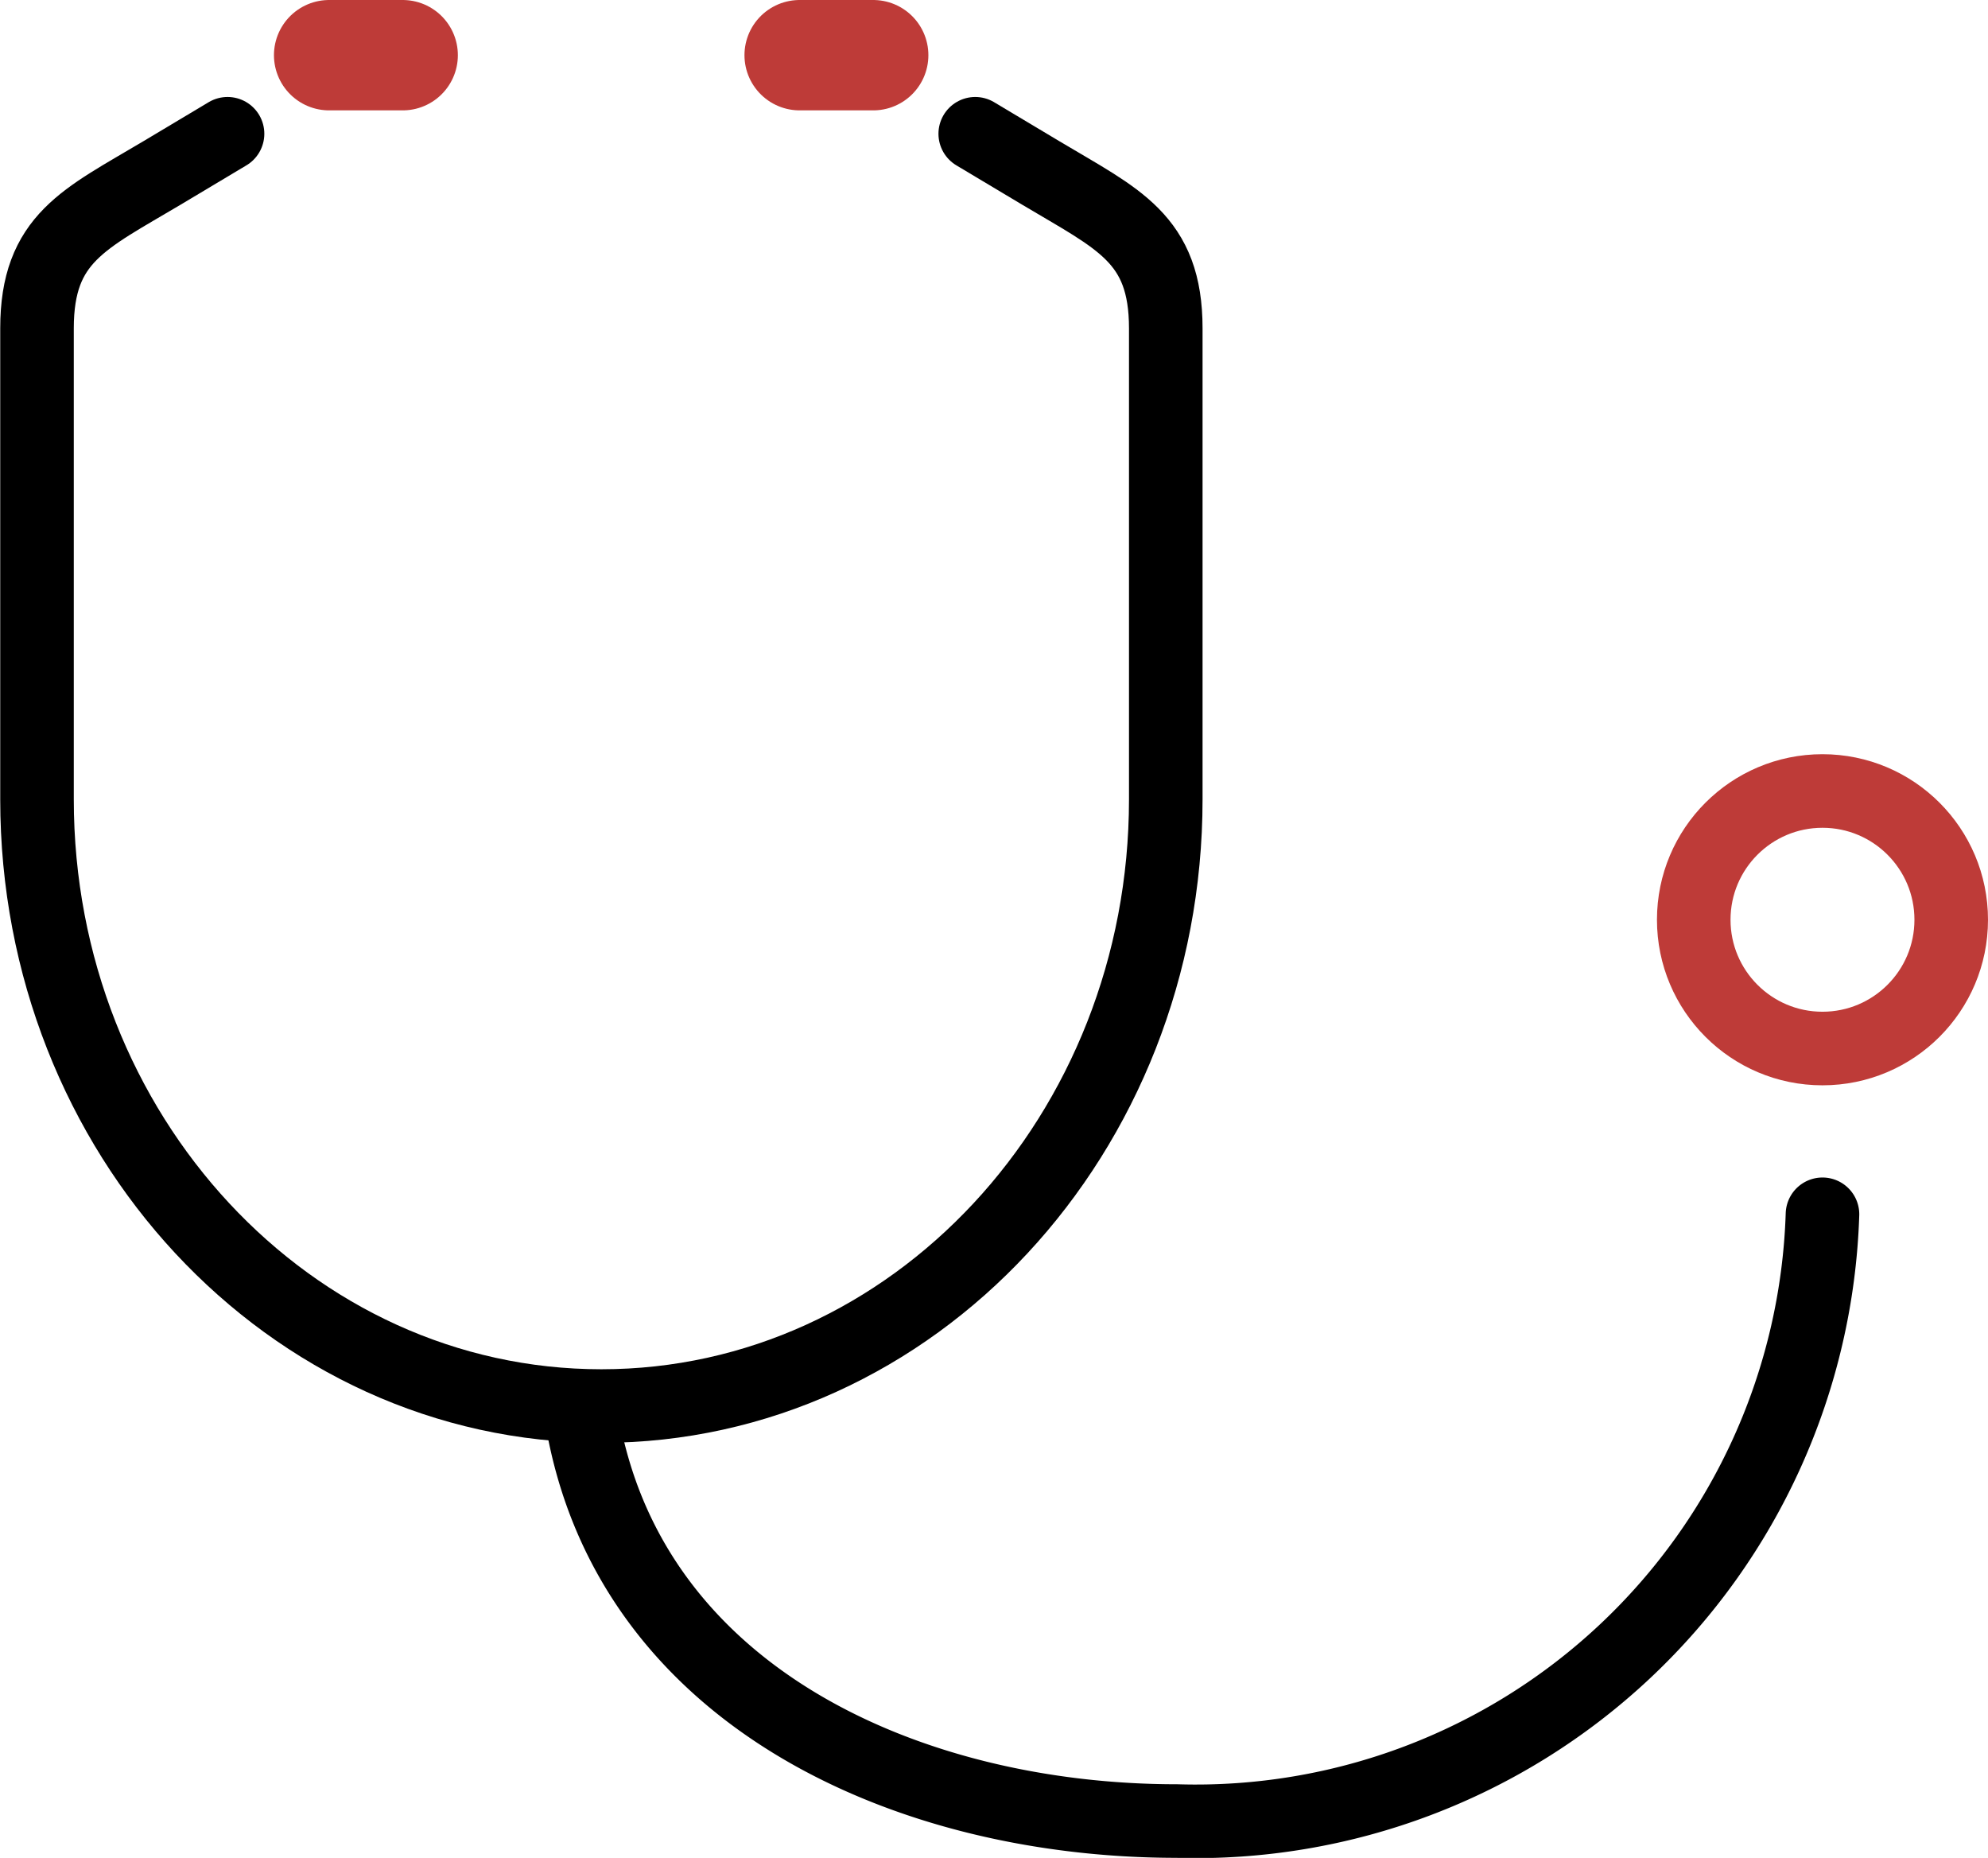 <svg xmlns="http://www.w3.org/2000/svg" width="27.024" height="25.25" viewBox="0 0 27.024 25.25">
  <g id="グループ_491" data-name="グループ 491" transform="translate(-1844.436 -560.738)">
    <path id="パス_345" data-name="パス 345" d="M1857.693,571l.89.532c1.052.629,1.7.887,1.7,2.113v6.4c0,4.554-3.435,8.246-7.672,8.246h0c-4.237,0-7.672-3.692-7.672-8.246v-6.4c0-1.226.644-1.484,1.7-2.113l.89-.532" transform="translate(0 -8.444)" fill="none" stroke="#000" stroke-linecap="round" stroke-linejoin="round" stroke-width="1"/>
    <line id="線_208" data-name="線 208" x2="1" transform="translate(1848.91 561.488)" fill="#abd3d9" stroke="#be3b38" stroke-linecap="round" stroke-miterlimit="10" stroke-width="1.5"/>
    <line id="線_209" data-name="線 209" x1="1" transform="translate(1855.306 561.488)" fill="#abd3d9" stroke="#be3b38" stroke-linecap="round" stroke-miterlimit="10" stroke-width="1.5"/>
    <path id="パス_346" data-name="パス 346" d="M1910.965,704.68c.642,3.791,4.452,5.475,8.088,5.475h0a8.524,8.524,0,0,0,8.778-8.246" transform="translate(-58.621 -124.668)" fill="none" stroke="#000" stroke-linecap="round" stroke-linejoin="round" stroke-width="1"/>
    <circle id="楕円形_87" data-name="楕円形 87" cx="1.75" cy="1.75" r="1.75" transform="translate(1867.46 571.488)" fill="none" stroke="#be3b38" stroke-linecap="round" stroke-miterlimit="10" stroke-width="1"/>
  </g>
</svg>
